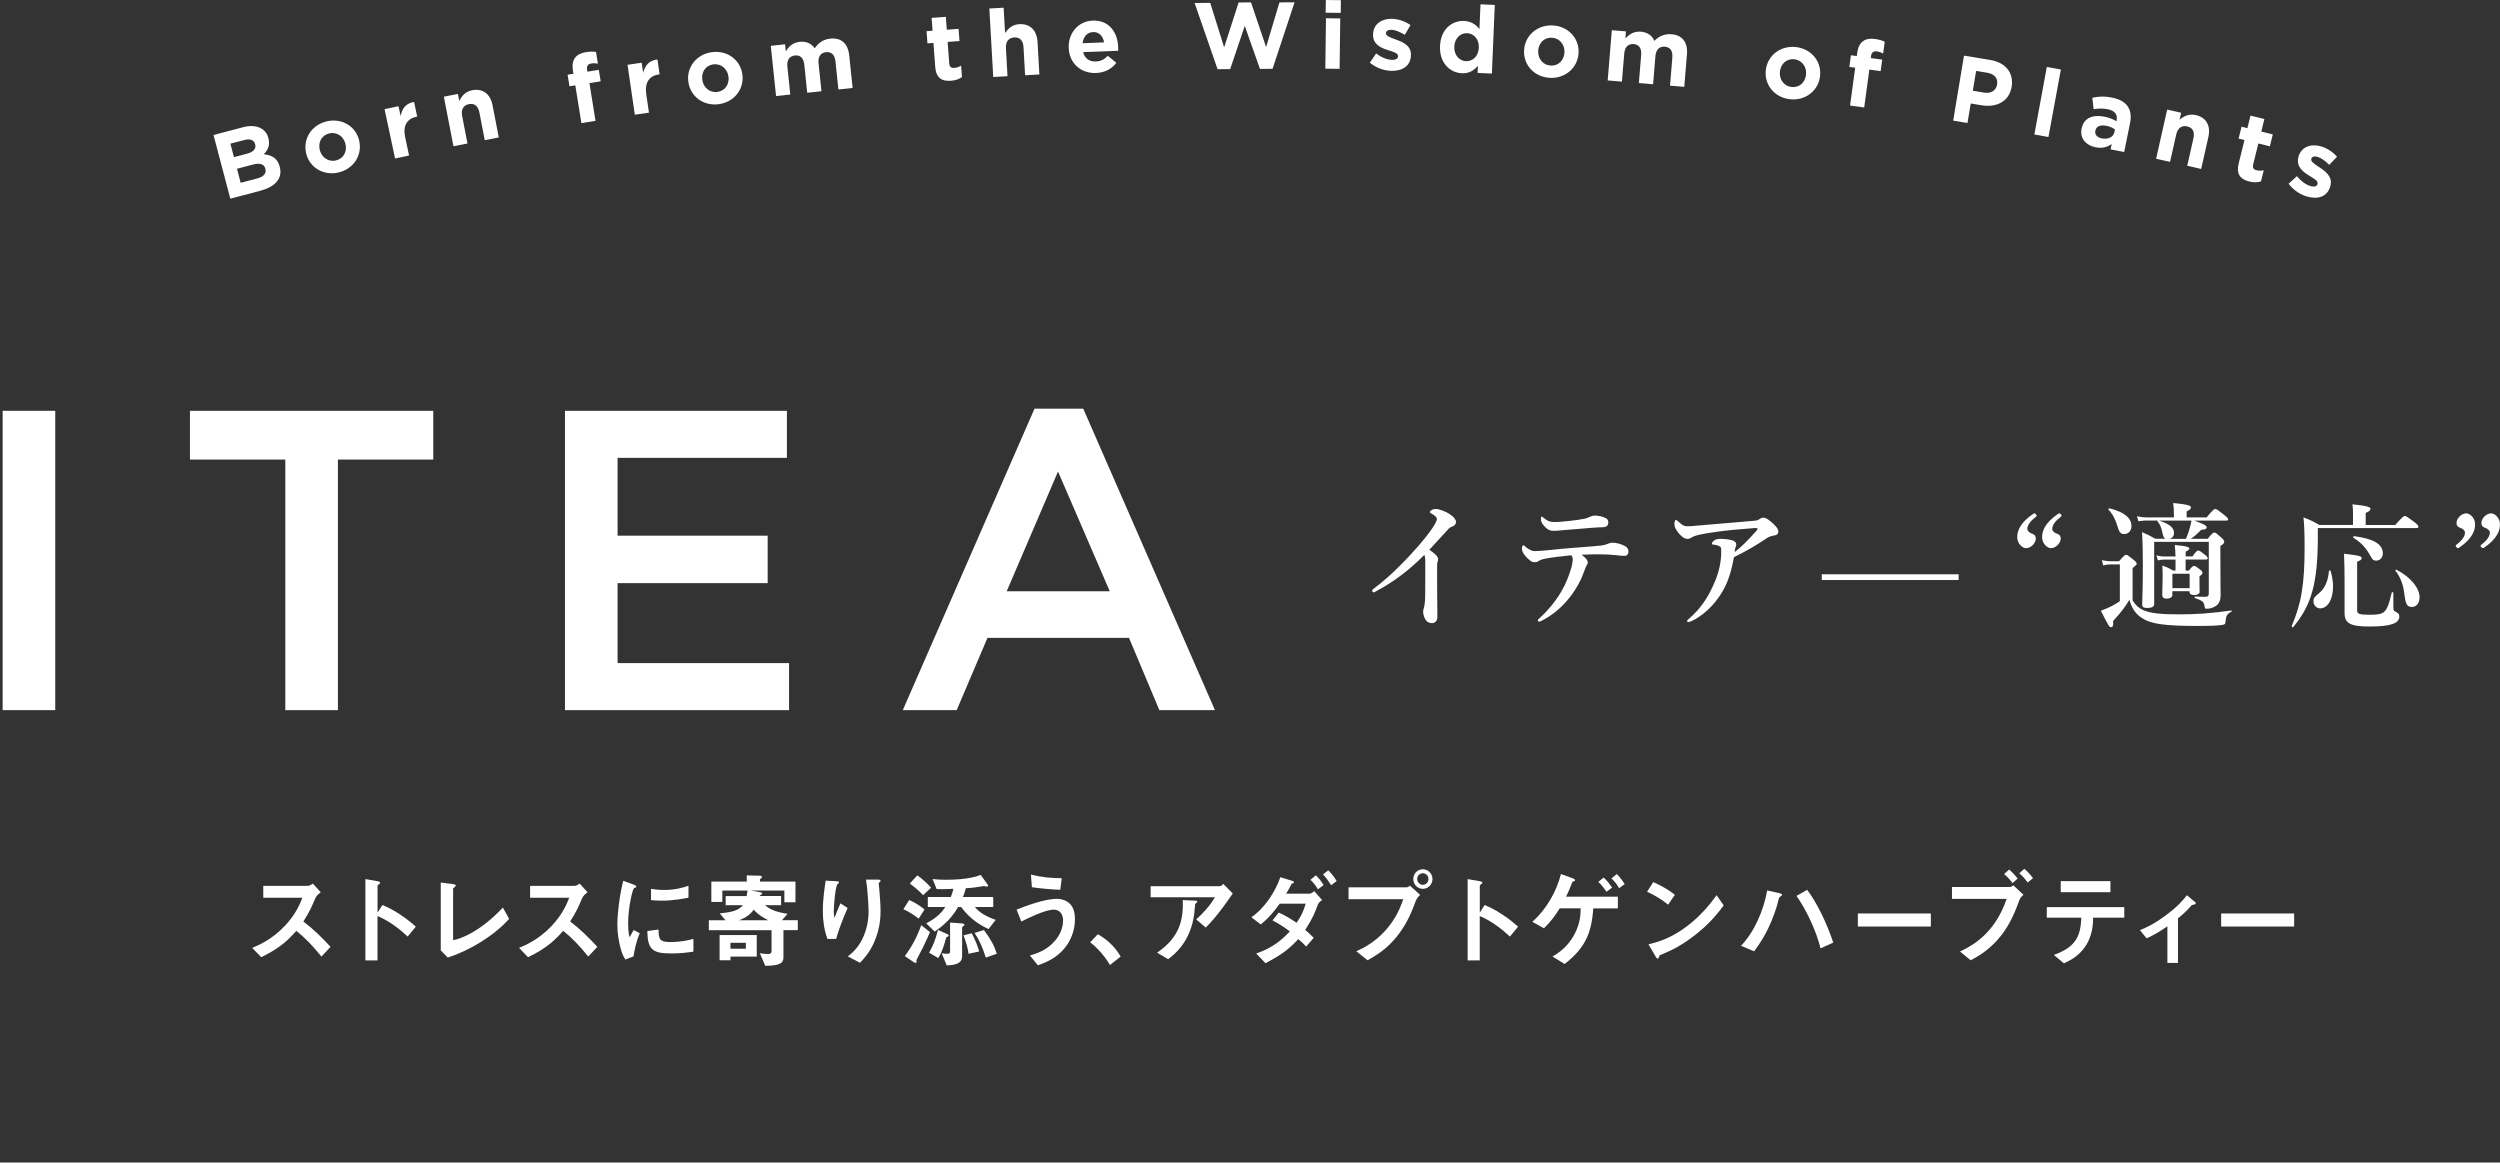 <?xml version="1.0" encoding="UTF-8"?>
<svg id="_レイヤー_1" data-name="レイヤー_1" xmlns="http://www.w3.org/2000/svg" version="1.1" viewBox="0 0 584.63 271.86">
  <rect x="0" y="0" width="584.63" height="271.86" fill="#333333" stroke="none"/>
  <!-- Generator: Adobe Illustrator 29.6.1, SVG Export Plug-In . SVG Version: 2.1.1 Build 9)  -->
  <defs>
    <style>
      .st0 {
        fill: none;
      }

      .st1 {
        fill: #fff;
      }
    </style>
  </defs>
  <g>
    <path class="st1" d="M.62,96.07h12.3v70H.62v-70Z"/>
    <path class="st1" d="M66.72,107.47h-22.3v-11.4h56.9v11.4h-22.3v58.6h-12.3v-58.6Z"/>
    <path class="st1" d="M132.12,96.07h51.9v11h-39.6v18.2h35.1v11.1h-35.1v18.7h40.1v11h-52.4v-70Z"/>
    <path class="st1" d="M241.92,95.57h11.4l30.8,70.5h-13l-7.1-16.9h-33.1l-7.2,16.9h-12.6l30.8-70.5ZM259.52,138.27l-12.1-28-12,28h24.1Z"/>
  </g>
  <g>
    <path class="st1" d="M321.97,138.17c-.35.19-.54.35-.7.35-.26,0-.38-.16-.38-.42,0-.16.19-.32.54-.58,3.78-2.82,7.58-6.78,10.24-9.82,2.37-2.75,3.39-4.26,3.84-5.06.38-.7.51-.96.51-1.34,0-.29-.42-.7-1.06-1.09-.32-.19-.58-.26-.58-.45,0-.26.54-.74,1.34-.74.74,0,2.21.48,3.39,1.28.83.54,1.38,1.22,1.38,1.76,0,.51-.32.9-1.06,1.15-.32.1-.48.22-.67.45-1.79,1.95-3.33,3.65-4.51,4.9,1.22.86,2.05,1.54,2.05,2.18,0,.26-.03.45-.13.61-.06.13-.1.64-.1,1.09v4.61c0,2.4.06,4.8.06,7.23,0,.96-.61,1.44-1.22,1.44-.58,0-1.12-.19-1.44-.67-.45-.58-.67-1.38-.67-2.08,0-.29.1-.58.16-.74.22-.74.32-2.08.32-3.01,0-2.34.03-5.44.03-7.39,0-1.41-.1-1.7-.22-2.08-3.62,3.68-7.42,6.46-11.14,8.42Z"/>
    <path class="st1" d="M368.63,128.06c3.26-.26,4.42-.32,6.05-.51.45-.06.99-.26,1.22-.35.26-.13.83-.29,1.18-.29.9,0,2.05.29,3.04.86.51.29.7.8.7,1.25,0,.54-.35.93-.74.96-.51.03-.93,0-1.95-.13-1.38-.16-2.59-.22-3.97-.22-1.09,0-2.88,0-4.32.1,1.02.7,1.47,1.34,1.47,1.79,0,.16-.06.38-.16.51-.19.29-.35.61-.64,1.44-.64,1.82-1.6,3.9-3.49,6.3-1.86,2.34-3.97,4.1-6.53,5.41-.19.1-.38.19-.54.19-.22,0-.32-.1-.32-.32,0-.16.26-.38.8-.86,1.47-1.38,3.26-3.42,4.7-5.89,1.02-1.7,1.82-3.78,2.37-5.66.19-.83.29-1.44.29-1.7,0-.38-.06-.8-.35-1.09-2.27.22-4.64.51-6.11.8-.93.19-1.25.38-1.5.54-.32.22-.58.29-.96.29-.58,0-1.15-.32-2.14-1.44-.61-.7-.83-1.31-.83-1.76,0-.48.16-.77.35-.77.16,0,.29.19.48.35.96.8,1.6,1.02,2.18,1.02.77,0,1.89-.1,2.82-.19,2.18-.22,4.03-.42,6.91-.64ZM370.67,121.27c.51-.1.74-.26.96-.35.45-.19.96-.35,1.22-.35.77,0,1.82.13,2.75.64.35.19.51.58.51.96,0,.67-.42,1.09-1.18,1.12-.7.03-1.54.03-2.56.13-1.95.16-5.28.42-7.07.58-.61.06-1.22.13-1.66.13-.93,0-1.54,0-2.56-1.15-.64-.7-.74-1.18-.74-1.7,0-.29.06-.48.22-.48.1,0,.19.13.42.29.74.58,1.22.99,2.56.99.64,0,1.79-.06,3.46-.26,1.41-.16,2.66-.32,3.68-.54Z"/>
    <path class="st1" d="M411.28,121.5c.16-.1.67-.45.99-.45.83,0,1.63.74,2.21,1.25.54.54,1.38,1.18,1.38,2.05,0,.51-.38.83-1.22.93-.54.06-1.15.32-1.82.8-1.6,1.09-4.03,2.59-7.33,4.22-.48,2.56-1.02,4.67-1.98,6.69-1.54,3.23-4.29,6.43-7.68,8.13-.51.26-.8.35-1.02.35-.13,0-.26-.06-.26-.29,0-.16.13-.26.48-.54,2.82-2.43,4.61-5.28,5.98-8.58.93-2.14,1.5-4.61,1.5-6.94,0-.38.03-.74-.1-1.09-.1-.29-.83-.58-1.66-.67-.26-.03-.42,0-.42-.29,0-.16.22-.45.61-.74.22-.16.77-.32,1.34-.32,1.06,0,2.53.16,3.14.48.42.19.61.48.61.83,0,.16-.03.32-.1.48-.1.16-.26.9-.29,1.31,1.73-1.31,3.07-2.72,5.12-4.99.13-.13.22-.26.22-.51,0-.13-.16-.16-.61-.13-1.6.13-3.3.26-5.02.42-2.05.19-4.1.45-5.98.77-2.21.38-3.07.61-3.55.9-.48.29-.8.45-1.18.45-.67,0-1.34-.42-2.14-1.41-.83-1.09-.93-1.47-.93-2.11,0-.51.16-.9.35-.9s.26.1.58.38c.96.86,1.31,1.09,2.08,1.09.54,0,1.5-.06,2.78-.19,4.13-.32,8.29-.74,12.42-1.06.83-.06,1.15-.1,1.5-.32Z"/>
    <path class="st1" d="M458.03,135.64h-32v-1.34h32v1.34Z"/>
    <path class="st1" d="M475.51,120.12c.13-.1.35-.1.58.13.29.32.19.45.03.58-1.28.99-2.02,1.95-2.02,2.88,0,.45.48.8.83.99.54.19,1.15.35,1.15,1.28s-1.06,2.21-2.3,2.21c-.8,0-2.05-1.02-2.05-2.59,0-1.31.54-3.26,3.78-5.47ZM481.33,120.12c.13-.1.35-.1.58.13.29.32.19.45.03.58-1.28.99-2.02,1.95-2.02,2.88,0,.45.48.8.83.99.54.19,1.15.35,1.15,1.28s-1.06,2.21-2.3,2.21c-.8,0-2.05-1.02-2.05-2.59,0-1.31.54-3.26,3.78-5.47Z"/>
    <path class="st1" d="M498.71,140.41c.64,1.06,1.38,1.76,2.5,2.27,1.66.74,4.13.99,8.29.99s7.3-.22,12.26-.9c.16-.03.16.26,0,.32-.96.45-1.22.9-1.34,2.46-.03.38-.16.51-.9.61-1.12.16-2.91.22-5.25.22-8.22,0-11.29-.45-13.47-1.92-1.44-.99-2.18-2.05-2.85-4.19-.86,1.5-2.02,3.04-3.81,4.96.13,1.12-.1,1.44-.48,1.44-.42,0-.48-.16-2.37-3.84,1.09-.42,1.82-.74,2.46-1.06.7-.35,1.25-.67,1.98-1.18v-8.61h-2.11c-.54,0-1.06.06-1.76.26l-.35-1.25c.83.19,1.44.26,2.08.26h1.95c1.12-1.31,1.38-1.5,1.63-1.5.32,0,.58.19,1.76,1.15.54.45.74.67.74.93,0,.22-.1.32-.96,1.02v7.55ZM496.69,124.89c-.74,0-1.12-.38-1.57-1.98-.35-1.22-1.09-2.78-2.05-3.74-.13-.13.1-.32.26-.29,3.74.93,5.12,2.46,5.12,4.1,0,1.09-.64,1.92-1.76,1.92ZM516.27,126.01c1.02-1.28,1.28-1.47,1.54-1.47.32,0,.54.19,1.66,1.18.48.45.67.7.67.96,0,.35-.26.61-.9.99v1.82c0,7.97.06,9.09.06,9.66,0,1.12-.32,1.95-.99,2.46-.61.45-1.34.74-2.3.74-.35,0-.38.03-.54-.9-.1-.7-.64-1.09-2.14-1.57-.16-.06-.16-.38,0-.38,1.18.06,1.92.06,2.5.06.38,0,.7-.16.7-.74v-12.1h-12.77v14.43c0,.64-.35,1.02-1.66,1.02-.8,0-1.15-.22-1.15-.8,0-1.5.16-3.01.16-9.06,0-2.62-.03-5.25-.19-7.87,1.22.51,2.08.96,3.1,1.54h2.43c-.45-.13-.61-.58-.83-1.7-.22-.96-.48-1.57-1.02-2.3-.06-.1-.1-.13-.1-.26h-2.56c-.54,0-1.12.06-1.86.19l-.35-1.18c.9.19,1.54.26,2.21.26h6.43v-.8c0-.9-.06-1.73-.16-2.56,3.81.35,4.16.7,4.16,1.06,0,.29-.32.58-1.02.9v1.41h4.67c1.41-1.73,1.79-1.98,2.02-1.98.29,0,.64.26,2.11,1.41.64.51.9.77.9.99s-.1.32-.42.32h-7.49c2.37.86,2.88,1.18,2.88,1.57s-.29.51-1.25.58c-1.06,1.06-1.6,1.57-2.46,2.11h3.97ZM511.12,133.43h.77c.67-.9.93-1.09,1.18-1.09.32,0,.58.19,1.44.86.35.29.54.51.54.77s-.13.38-.7.8v.58c0,1.47.03,2.5.03,3.1,0,.35-.42.7-1.25.7-.74,0-1.09-.26-1.09-.67v-.22h-4.03v.93c0,.45-.54.8-1.38.8-.67,0-.99-.29-.99-.93,0-.74.1-1.92.1-4.74,0-.67-.03-1.38-.06-2.08,1.25.48,1.41.54,2.46,1.18h.61v-2.56h-2.75c-.42,0-.83.06-1.38.19l-.35-1.18c.7.19,1.22.26,1.73.26h2.75c-.03-1.15-.1-2.05-.19-2.69,3.14.29,3.42.58,3.42.86,0,.19-.32.45-.86.7v1.12h1.6c.74-1.12,1.12-1.38,1.34-1.38.29,0,.64.26,1.57.99.38.29.64.58.64.8s-.1.32-.42.32h-4.74v2.56ZM511.18,126.01c.32-.74.58-1.44.77-2.08.22-.77.42-1.44.54-2.18h-7.58c2.43.77,3.49,1.66,3.49,2.88,0,.67-.38,1.18-.99,1.38h3.78ZM512.05,134.17h-4.03v3.36h4.03v-3.36Z"/>
    <path class="st1" d="M560.14,122.75c1.7-1.89,1.95-2.08,2.21-2.08.32,0,.61.19,2.24,1.41.77.61.96.83.96,1.09,0,.22-.13.32-.48.32h-23.04v2.53c-.03,5.28-.42,9.12-1.31,12.32-.9,3.23-2.34,5.76-4.45,8.32-.1.13-.42-.1-.35-.26,1.12-2.66,1.89-5.09,2.34-7.9.48-2.85.67-6.08.67-10.27,0-3.46-.06-5.41-.26-7.23,1.76.67,2.02.8,3.68,1.76h7.9v-2.94c0-.58-.03-1.18-.13-1.89,3.84.38,4.22.74,4.22,1.09,0,.32-.38.64-1.12.93v2.82h6.91ZM545.59,137.15c0,2.91-1.18,5.12-3.04,5.12-.83,0-1.54-.74-1.54-1.63,0-.77.19-1.02,1.44-2.05,1.25-1.06,1.98-2.78,2.18-5.06,0-.16.35-.19.38-.03.38,1.28.58,2.53.58,3.65ZM559.7,142.1c0,.61.1.74.42.9.7.35.96.58.96,1.18,0,.83-.54,1.44-1.73,1.79-1.15.38-2.88.54-5.25.54-4.42,0-5.82-.7-5.82-3.2v-7.39c0-2.14-.03-4.29-.13-6.43,3.55.42,4.13.54,4.13,1.06,0,.32-.29.51-1.06.8v11.39c0,.83.51,1.02,2.91,1.02,1.73,0,2.75-.1,3.42-.7.77-.7,1.15-1.92,1.76-4.48.03-.16.38-.1.38.06v3.46ZM555.66,131.1c-.61,0-.86-.19-1.25-.96-1.18-2.11-2.11-3.14-4.06-4.38-.13-.1,0-.42.16-.38,4.61.61,6.72,1.89,6.72,4.03,0,.96-.64,1.7-1.57,1.7ZM564.05,141.94c-1.06,0-1.47-.45-1.76-2.88-.29-2.46-.93-4.03-2.11-5.6-.1-.13.13-.29.26-.22,3.3,1.73,5.38,4.26,5.38,6.46,0,1.31-.74,2.24-1.76,2.24Z"/>
    <path class="st1" d="M575.03,128.12c-.13.1-.35.1-.58-.13-.29-.32-.19-.45-.03-.58,1.28-.99,2.02-1.95,2.02-2.88,0-.45-.48-.8-.83-.99-.54-.19-1.15-.35-1.15-1.28s1.06-2.21,2.3-2.21c.8,0,2.05,1.02,2.05,2.59,0,1.31-.54,3.26-3.78,5.47ZM584.63,122.65c0,1.31-.54,3.26-3.78,5.47-.13.1-.35.1-.58-.13-.29-.32-.19-.45-.03-.58,1.28-.99,2.02-1.95,2.02-2.88,0-.45-.48-.8-.83-.99-.54-.19-1.15-.35-1.15-1.28s1.06-2.21,2.3-2.21c.8,0,2.05,1.02,2.05,2.59Z"/>
  </g>
  <g>
    <path class="st1" d="M49.93,31.57l6.91-1.82c1.7-.45,3.17-.33,4.24.29.86.5,1.42,1.24,1.69,2.26v.04c.45,1.68-.19,2.85-1.1,3.73,1.9.2,3.22.92,3.75,2.92v.04c.73,2.72-1.12,4.67-4.48,5.56l-7.08,1.87-3.93-14.89ZM59.66,33.71c-.26-.98-1.17-1.33-2.55-.96l-3.23.85.83,3.15,3.02-.8c1.45-.38,2.24-1.09,1.95-2.2v-.04ZM59.21,38.47l-3.79,1,.86,3.28,3.89-1.03c1.45-.38,2.18-1.12,1.89-2.23v-.04c-.27-1-1.18-1.42-2.86-.98Z"/>
    <path class="st1" d="M71.59,35.86v-.04c-.79-3.3,1.24-6.6,4.81-7.44,3.55-.84,6.81,1.17,7.59,4.47v.04c.79,3.3-1.24,6.6-4.81,7.44-3.55.84-6.81-1.17-7.59-4.47ZM80.79,33.69v-.04c-.41-1.69-1.98-2.88-3.78-2.46-1.86.44-2.64,2.14-2.24,3.83v.04c.41,1.69,1.98,2.88,3.78,2.46,1.86-.44,2.64-2.14,2.24-3.83Z"/>
    <path class="st1" d="M89.92,25.53l3.27-.7.5,2.32c.33-1.73,1.18-3,3.14-3.32l.73,3.42-.17.04c-2.17.46-3.23,2.06-2.64,4.81l.91,4.26-3.27.7-2.46-11.53Z"/>
    <path class="st1" d="M103.8,22.61l3.28-.64.32,1.64c.57-1.12,1.37-2.19,3.03-2.51,2.48-.48,4.25.88,4.76,3.54l1.45,7.5-3.28.64-1.25-6.46c-.3-1.56-1.19-2.21-2.44-1.97-1.25.24-1.9,1.2-1.6,2.75l1.25,6.46-3.28.64-2.24-11.58Z"/>
    <path class="st1" d="M134.54,19.96l-1.37.22-.44-2.71,1.37-.22-.12-.74c-.21-1.28-.03-2.27.48-2.97.51-.71,1.35-1.15,2.52-1.34,1.04-.17,1.76-.15,2.4-.05l.44,2.74c-.51-.1-.98-.13-1.54-.04-.76.12-1.13.58-.99,1.45l.07.46,2.67-.43.44,2.69-2.63.42,1.42,8.82-3.3.53-1.42-8.82Z"/>
    <path class="st1" d="M146.75,15.15l3.31-.48.34,2.35c.44-1.71,1.38-2.91,3.35-3.11l.5,3.46-.17.03c-2.2.32-3.36,1.85-2.95,4.63l.63,4.31-3.31.48-1.7-11.67Z"/>
    <path class="st1" d="M160.96,19.13v-.04c-.44-3.36,1.92-6.43,5.57-6.9,3.62-.46,6.65,1.88,7.08,5.24v.04c.44,3.36-1.92,6.43-5.56,6.9-3.62.46-6.65-1.88-7.08-5.24ZM170.35,17.93v-.04c-.23-1.72-1.66-3.07-3.5-2.84-1.9.24-2.85,1.85-2.62,3.57v.04c.23,1.72,1.66,3.07,3.5,2.84,1.9-.24,2.85-1.85,2.63-3.57Z"/>
    <path class="st1" d="M180.26,10.71l3.33-.35.17,1.66c.66-1.06,1.58-2.07,3.26-2.24,1.53-.16,2.76.4,3.5,1.51.9-1.31,2.06-2.1,3.66-2.26,2.47-.26,4.12,1.07,4.41,3.9l.8,7.64-3.33.35-.68-6.54c-.17-1.58-.95-2.31-2.2-2.18-1.25.13-1.93,1.02-1.76,2.6l.68,6.54-3.33.35-.68-6.54c-.16-1.58-.95-2.31-2.2-2.18s-1.93,1.02-1.76,2.6l.68,6.54-3.33.35-1.23-11.73Z"/>
    <path class="st1" d="M218.7,15.61l-.41-5.57-1.4.1-.21-2.85,1.4-.1-.22-3.01,3.33-.24.22,3.01,2.76-.2.21,2.85-2.77.2.37,5.02c.06.77.41,1.12,1.16,1.06.61-.04,1.15-.24,1.62-.54l.2,2.68c-.67.47-1.46.79-2.58.87-2.04.15-3.48-.56-3.68-3.28Z"/>
    <path class="st1" d="M231.36,1.99l3.34-.19.34,5.93c.71-1.03,1.65-1.99,3.34-2.08,2.52-.14,4.09,1.44,4.25,4.14l.43,7.62-3.34.19-.37-6.57c-.09-1.58-.88-2.35-2.16-2.28-1.27.07-2.04.93-1.95,2.51l.37,6.56-3.34.19-.91-16.03Z"/>
    <path class="st1" d="M249.92,11.23v-.04c-.13-3.36,2.15-6.23,5.58-6.37,3.94-.16,5.86,2.83,5.99,6.17.01.26,0,.57,0,.88l-8.2.32c.39,1.5,1.48,2.25,2.97,2.19,1.12-.04,1.92-.43,2.81-1.32l1.98,1.62c-1.05,1.41-2.6,2.3-4.73,2.39-3.54.14-6.25-2.24-6.4-5.85ZM258.19,9.91c-.26-1.49-1.18-2.46-2.58-2.41-1.39.05-2.25,1.08-2.45,2.61l5.04-.2Z"/>
    <path class="st1" d="M279.38.7l3.63-.03,3.26,10.41,3.38-10.5,2.9-.02,3.53,10.45,3.12-10.45,3.54-.02-5.15,15.55-2.95.02-3.55-10.05-3.41,10.1-2.95.02-5.37-15.48Z"/>
    <path class="st1" d="M310.08,4.27l3.34.04-.15,11.79-3.34-.04.15-11.79ZM310.05,0l3.52.04-.04,2.97-3.52-.04.04-2.97Z"/>
    <path class="st1" d="M320.34,14.66l1.48-2.16c1.25.96,2.58,1.47,3.68,1.5.97.02,1.42-.32,1.43-.84v-.04c.02-.73-1.12-1-2.41-1.42-1.64-.52-3.49-1.34-3.43-3.63v-.04c.06-2.4,2.03-3.69,4.4-3.63,1.5.04,3.11.58,4.36,1.47l-1.33,2.28c-1.15-.71-2.3-1.16-3.16-1.18-.81-.02-1.24.32-1.25.78v.04c-.02.66,1.1,1,2.36,1.47,1.64.59,3.53,1.43,3.48,3.58v.04c-.07,2.62-2.05,3.75-4.6,3.69-1.65-.04-3.48-.64-5.01-1.91Z"/>
    <path class="st1" d="M336.75,10.8v-.04c.17-3.94,2.83-5.98,5.62-5.86,1.78.08,2.85.94,3.6,1.91l.25-5.8,3.34.14-.68,16.05-3.34-.14.07-1.69c-.86,1.06-2.02,1.83-3.75,1.76-2.75-.12-5.27-2.38-5.11-6.32ZM345.83,11.18v-.04c.08-1.96-1.16-3.31-2.72-3.38-1.56-.07-2.93,1.15-3.02,3.13v.04c-.08,1.96,1.18,3.31,2.74,3.38,1.56.07,2.91-1.18,3-3.13Z"/>
    <path class="st1" d="M356.41,11.73v-.04c.21-3.38,3.1-5.96,6.77-5.74,3.64.22,6.18,3.09,5.97,6.47v.04c-.21,3.38-3.1,5.96-6.77,5.74-3.65-.22-6.18-3.09-5.97-6.47ZM365.85,12.31v-.04c.11-1.73-1.05-3.33-2.89-3.44-1.91-.12-3.14,1.28-3.25,3.02v.04c-.11,1.73,1.05,3.33,2.89,3.44,1.91.12,3.14-1.28,3.25-3.02Z"/>
    <path class="st1" d="M376.91,7.06l3.33.28-.14,1.67c.85-.92,1.93-1.74,3.62-1.6,1.53.13,2.64.9,3.16,2.14,1.13-1.12,2.41-1.68,4.01-1.54,2.48.21,3.84,1.82,3.61,4.65l-.63,7.65-3.33-.28.54-6.56c.13-1.58-.5-2.45-1.75-2.55s-2.08.64-2.21,2.22l-.54,6.56-3.33-.28.54-6.56c.13-1.58-.5-2.45-1.75-2.55-1.25-.1-2.08.64-2.21,2.22l-.54,6.56-3.33-.28.97-11.75Z"/>
    <path class="st1" d="M412.94,16.4v-.04c.4-3.37,3.43-5.78,7.08-5.35,3.63.43,6,3.43,5.6,6.8v.04c-.4,3.36-3.43,5.78-7.08,5.35-3.63-.43-6-3.43-5.6-6.8ZM422.34,17.51v-.04c.21-1.73-.86-3.38-2.69-3.6-1.9-.22-3.21,1.11-3.41,2.83v.04c-.21,1.73.86,3.38,2.69,3.6,1.9.22,3.21-1.11,3.41-2.83Z"/>
    <path class="st1" d="M433.84,15.84l-1.37-.19.37-2.73,1.37.19.1-.74c.17-1.29.63-2.18,1.32-2.71.69-.53,1.63-.71,2.81-.55,1.05.14,1.73.37,2.31.65l-.37,2.75c-.46-.24-.9-.41-1.47-.49-.76-.1-1.25.23-1.37,1.1l-.06.46,2.68.36-.37,2.7-2.64-.36-1.2,8.85-3.31-.45,1.2-8.85Z"/>
    <path class="st1" d="M459.28,13.01l6.21,1.03c3.62.6,5.46,3.11,4.94,6.22v.04c-.59,3.52-3.63,4.88-7.03,4.32l-2.54-.42-.76,4.56-3.34-.55,2.52-15.19ZM463.99,21.66c1.67.28,2.81-.56,3.03-1.86v-.04c.26-1.5-.65-2.47-2.32-2.75l-2.58-.43-.77,4.64,2.65.44Z"/>
    <path class="st1" d="M478.65,15.66l3.29.6-2.91,15.79-3.29-.6,2.91-15.79Z"/>
    <path class="st1" d="M486.79,30.08v-.04c.52-2.52,2.67-3.3,5.41-2.74,1.16.24,1.97.6,2.73,1.05l.04-.19c.28-1.36-.41-2.28-2.05-2.61-1.25-.25-2.18-.19-3.32-.02l-.31-2.67c1.39-.3,2.71-.42,4.67-.02,1.79.36,2.99,1.1,3.64,2.08.69,1.04.82,2.39.5,3.94l-1.36,6.71-3.17-.64.25-1.25c-.98.72-2.19,1.08-3.79.76-2.18-.44-3.71-2.05-3.25-4.34ZM494.47,30.85l.12-.58c-.51-.37-1.21-.69-2-.85-1.4-.28-2.38.1-2.59,1.14v.04c-.19.88.44,1.55,1.5,1.76,1.53.31,2.74-.32,2.98-1.51Z"/>
    <path class="st1" d="M506.81,25.63l3.26.74-.37,1.63c.97-.8,2.13-1.46,3.79-1.09,2.47.56,3.54,2.51,2.94,5.15l-1.68,7.45-3.26-.74,1.45-6.42c.35-1.55-.2-2.5-1.45-2.79-1.25-.28-2.22.33-2.57,1.88l-1.45,6.42-3.26-.73,2.59-11.51Z"/>
    <path class="st1" d="M523.53,38.18l1.34-5.43-1.37-.34.69-2.78,1.37.34.72-2.93,3.25.8-.72,2.93,2.69.67-.69,2.78-2.69-.67-1.21,4.89c-.18.75.05,1.19.77,1.37.6.15,1.17.13,1.7,0l-.64,2.61c-.78.24-1.64.3-2.73.03-1.99-.49-3.14-1.61-2.48-4.26Z"/>
    <path class="st1" d="M535.2,42.95l1.95-1.75c.99,1.22,2.16,2.04,3.22,2.32.93.25,1.45.03,1.59-.48v-.04c.2-.7-.84-1.23-1.99-1.95-1.47-.9-3.07-2.12-2.48-4.33v-.04c.63-2.31,2.85-3.11,5.14-2.49,1.44.39,2.88,1.3,3.89,2.46l-1.83,1.9c-.95-.96-1.97-1.67-2.79-1.89-.79-.21-1.28.02-1.4.47v.04c-.18.64.82,1.23,1.94,1.98,1.45.96,3.09,2.22,2.53,4.3v.04c-.69,2.53-2.89,3.17-5.35,2.5-1.59-.43-3.24-1.44-4.42-3.03Z"/>
  </g>
  <g>
    <path class="st1" d="M75.16,223.68c-2.18-2.69-3.89-4.42-5.86-6-1.92,2.14-3.7,3.96-8.21,6.17l-2.11-2.18c1.56-.67,4.61-1.94,7.66-5.18,2.59-2.76,3.53-5.18,4.08-6.55h-9.15v-2.78h10.35c.46,0,.82-.24,1.25-.53l1.85,2.04c-.48.34-1.01.74-1.3,1.44-.82,1.92-1.27,3.02-2.78,5.38,2.33,1.75,4.39,3.79,6.36,5.93l-2.14,2.28Z"/>
    <path class="st1" d="M95.34,219.02c-1.78-1.66-4.18-3.6-7.06-4.8v10.37h-2.83v-19.01l2.88.5c.07.02.58.1.58.38,0,.14-.62.53-.62.65v6.31l1.13-1.78c1.22.53,2.02.84,4.08,2.18,1.9,1.25,2.78,2.04,3.74,2.88l-1.9,2.3Z"/>
    <path class="st1" d="M104.7,223.92l-1.63-1.66v-15.87l2.86.36c.17.02.65.1.65.34,0,.1-.02.14-.24.34-.36.29-.38.31-.38.41v12.05c.96-.24,2.9-.72,5.9-2.71,2.83-1.9,4.7-3.86,5.74-4.94l1.46,2.64c-3.62,4.03-9.29,7.42-14.35,9.05Z"/>
    <path class="st1" d="M137.56,223.68c-2.18-2.69-3.89-4.42-5.86-6-1.92,2.14-3.7,3.96-8.21,6.17l-2.11-2.18c1.56-.67,4.61-1.94,7.66-5.18,2.59-2.76,3.53-5.18,4.08-6.55h-9.15v-2.78h10.34c.46,0,.82-.24,1.25-.53l1.85,2.04c-.48.34-1.01.74-1.3,1.44-.82,1.92-1.27,3.02-2.78,5.38,2.33,1.75,4.39,3.79,6.36,5.93l-2.14,2.28Z"/>
    <path class="st1" d="M148.14,223.65l-1.9.74c-.38-.62-.6-1.01-.89-1.9-.72-2.23-.98-4.46-.98-6.31,0-1.54.19-3.31.36-4.73.34-2.59.67-4.06,1.01-5.47l2.45.89c.17.07.62.24.62.43,0,.05-.02.14-.12.22-.05.02-.36.14-.41.17-.36.22-1.39,4.56-1.39,8.18,0,.41,0,2.26.34,3.29.29-.5.43-.74.96-1.68l1.42.77c-.86,1.97-1.22,3.86-1.46,5.4ZM156.73,222.96c-4.37,0-5.28-1.18-5.35-5.23l2.62-.36c.02,2.28.26,2.93,2.69,2.93,2.74,0,4.61-.5,5.47-.74v2.98c-1.27.19-2.88.43-5.42.43ZM154.81,210.62c-.19,0-1.3,0-2.57-.12v-2.64c.7.1,1.78.26,3.07.26,2.81,0,4.78-.67,5.69-.98v2.78c-1.1.22-3.53.7-6.19.7Z"/>
    <path class="st1" d="M183.21,217.53v6.36c0,1.25-.67,1.94-4.25,1.97l-1.27-2.95c.6.1,1.25.19,1.92.19.38,0,.82-.05.82-.77v-4.8h-14.67v-2.33h3.89l-1.34-1.61c2.98-.29,4.37-.67,5.42-1.9h-4.03v-2.14h4.9c.02-.19.1-.48.22-1.3h-5.9v2.67h-2.57v-4.75h8.28v-1.46l2.88.07c.34,0,.67.05.67.31,0,.14-.1.24-.24.36-.14.1-.22.14-.22.26v.46h8.3v4.82h-2.59v-2.74h-7.92l2.18.38c.12.02.53.07.53.31,0,.12-.12.22-.24.29-.26.19-.29.22-.36.31h5.04v2.14h-3.79c.96.77,2.11,1.54,5.3,2.02l-1.3,1.49h3.7v2.33h-3.36ZM170.82,223.7v.86h-2.54v-5.9h8.69v5.04h-6.14ZM174.42,220.48h-3.6v1.39h3.6v-1.39ZM176.25,212.73c-1.01,1.54-2.69,2.18-3.43,2.47h6.84c-.72-.36-2.21-1.13-3.41-2.47Z"/>
    <path class="st1" d="M195.54,219.57h-2.04c-.77-2.09-1.08-4.32-1.08-6.53,0-2.95.46-5.74.67-7.1l2.62.14c.14,0,.5.05.5.29,0,.17-.24.26-.34.36-.5.41-.89,4.99-.89,6.43,0,.7.05.96.17,1.49.31-.82.79-2.06,1.39-3.41l1.68,1.1c-1.03,2.35-1.99,4.75-2.69,7.22ZM204.47,220.24c-1.13,2.57-2.5,4.01-3.36,4.92l-2.86-1.51c.86-.65,2.23-1.7,3.41-4.06.98-1.99,1.46-4.22,1.46-6.43,0-.26-.07-3.96-.6-7.46h2.9c.07,0,.5,0,.5.31,0,.22-.43.36-.43.58s.12,1.22.14,1.46c.14,1.68.29,3.46.29,5.04,0,1.44-.14,4.15-1.46,7.15Z"/>
    <path class="st1" d="M214.84,214.82c-1.32-1.01-2.23-1.56-3.58-2.21l1.37-2.14c1.46.67,2.4,1.27,3.58,2.21l-1.37,2.14ZM215.92,221.4c-.24.5-1.49,2.83-1.61,3.12,0,.05.02.36.02.43,0,.1-.05.24-.17.24-.14,0-.43-.14-.67-.31l-1.9-1.3c1.63-2.18,2.78-4.3,3.84-7.22l2.04,1.61c-.26.65-.84,1.94-1.56,3.43ZM215.87,209.35c-.6-.65-1.32-1.39-3.1-2.74l1.75-1.9c.84.6,1.94,1.46,3.22,2.88l-1.87,1.75ZM231.18,217.27c-3.29-1.51-5.16-3.48-6.41-5.16h-.72c-1.7,3.02-4.03,4.75-5.47,5.74l-1.97-1.92c2.64-1.39,3.77-2.78,4.46-3.82h-4.1v-2.35h5.38c.31-.79.46-1.25.6-1.92-1.78.12-3.55.1-3.91.07l-.96-2.35c.55.07,1.42.17,3.17.17,1.01,0,5.33,0,8.09-1.13l1.44,1.99c.24.34.29.46.29.55,0,.07-.07.19-.24.19-.12,0-.67-.12-.79-.12,0,0-1.3.19-1.39.22-.96.14-1.8.24-2.78.29-.34,1.22-.48,1.56-.7,2.04h7.1v2.35h-4.3c.5.58,1.66,1.92,4.87,3l-1.66,2.16ZM221.7,219.02c-.07.02-.36.12-.41.17-.46,1.68-.94,3.38-1.87,4.85l-2.16-1.25c.98-1.66,1.54-3.19,2.09-5.33l2.11.96c.14.07.41.17.41.36,0,.12-.12.19-.17.24ZM225.28,216.57c-.12.07-.29.19-.29.34v6.74c0,1.99-2.38,2.06-3.6,2.11l-1.18-2.86c.26.07.65.14,1.27.14.48,0,.7-.1.7-.48v-6.82l2.66.19s.7.05.7.34c0,.12-.05.14-.26.29ZM226.5,223.05c-.17-1.2-.46-2.42-1.18-4.32l1.92-.48c.84,1.58,1.34,2.83,1.75,4.25l-2.5.55ZM230.53,223.94c-.67-2.16-1.42-3.91-2.62-5.78l2.18-.67c1.58,2.09,2.45,3.75,3.02,5.54l-2.59.91Z"/>
    <path class="st1" d="M248.94,221.76c-2.04,2.47-4.61,3.38-6.24,3.98l-1.85-2.3c1.42-.41,4.01-1.18,6-3.6,1.01-1.25,1.75-2.83,1.75-4.58,0-2.11-1.42-2.54-2.16-2.54-1.99,0-5.86,1.92-7.61,2.78l-1.1-2.78c1.78-.7,6.36-2.52,9.43-2.52.62,0,2.11.12,3.19,1.32.86.96,1.03,2.4,1.03,3.41,0,2.5-.86,4.92-2.45,6.84ZM247.96,208.08c-1.51-.05-4.18-.24-6.65-.6l-.22-2.95c2.78.67,4.44.79,7.2.84l-.34,2.71Z"/>
    <path class="st1" d="M256.74,218.47c2.02,1.18,3.84,2.69,5.33,5.21l-2.5,1.99c-1.25-2.09-2.76-3.82-4.63-5.33l1.8-1.87Z"/>
    <path class="st1" d="M281.97,216.91l-2.23-1.9c1.49-1.37,3.1-3,4.37-5.18h-15.03v-2.59h16.15c.31,0,.7-.36.84-.53l2.21,2.23c-1.18,1.73-3.7,5.4-6.31,7.97ZM279.85,211.05c-.05.07-.34.31-.36.41-.05.05-.14,1.73-.19,2.04-.82,6.87-4.87,9.87-6.14,10.8l-2.57-1.51c5.06-3.5,6.19-7.32,6-12.31l2.81.14c.5.02.58.02.58.22,0,.07-.05.12-.12.22Z"/>
    <path class="st1" d="M308.13,211.7c-.58,1.56-1.13,3-2.9,5.76.5.43,1.01.86,1.99,1.85l-1.78,2.06c-.67-.77-1.22-1.25-1.85-1.75-2.14,2.33-4.01,3.74-7.66,5.62l-2.16-2.26c4.15-1.42,6.24-3.48,7.87-5.16-1.39-1.06-2.5-1.75-4.06-2.59l1.44-1.82c.86.38,1.97.89,4.2,2.38,1.08-1.61,1.61-2.66,2.11-4.46h-6.07c-1.08,1.49-2.42,3.26-4.44,4.85l-2.18-1.68c3.31-2.28,5.69-6.22,6.77-9.36l2.71.82c.17.05.48.17.48.36,0,.12-.1.17-.48.34-.12.05-.12.1-.29.43-.17.38-.53,1.01-1.06,1.9h5.5c.31,0,.79-.38,1.08-.58l1.82,2.06c-.7.48-.91.82-1.06,1.25ZM308.2,207.98c-.5-.89-1.03-1.54-1.75-2.23l1.27-1.06c.46.46,1.2,1.22,1.8,2.28l-1.32,1.01ZM311.29,207.02c-.46-.74-1.06-1.68-1.9-2.52l1.22-.98c.58.58,1.37,1.44,1.97,2.52l-1.3.98Z"/>
    <path class="st1" d="M331.12,210.59c-.91,2.42-1.94,5.16-4.22,8.11-2.57,3.34-5.45,4.94-7.1,5.86l-2.62-2.11c1.63-.74,5.04-2.33,7.97-6.29,1.82-2.45,2.57-4.63,3-5.88h-12.79v-2.78h13.58c.29,0,.55-.19.79-.38l2.38,2.16c-.38.34-.74.7-.98,1.32ZM332.73,207.86c-1.22,0-2.23-1.03-2.23-2.3s.98-2.28,2.23-2.28,2.26,1.03,2.26,2.28-1.01,2.3-2.26,2.3ZM332.73,204.21c-.7,0-1.32.58-1.32,1.34s.65,1.37,1.32,1.37,1.32-.55,1.32-1.37c0-.77-.6-1.34-1.32-1.34Z"/>
    <path class="st1" d="M353.1,219.02c-1.78-1.66-4.18-3.6-7.06-4.8v10.37h-2.83v-19.01l2.88.5c.07.02.58.1.58.38,0,.14-.62.53-.62.65v6.31l1.13-1.78c1.22.53,2.02.84,4.08,2.18,1.9,1.25,2.78,2.04,3.75,2.88l-1.9,2.3Z"/>
    <path class="st1" d="M372.59,212.42c-.41,6.17-2.16,9.46-6.7,13.01l-2.83-1.75c1.18-.7,3.5-2.09,5.14-5.21,1.39-2.62,1.42-4.78,1.44-6.05h-4.9c-1.18,1.85-2.06,3.1-3.7,4.66l-2.71-1.51c3.43-3.02,5.74-7.34,6.7-11.18l2.71.98c.19.07.6.26.6.48,0,.14-.22.22-.34.26-.31.12-.34.19-.41.41-.58,1.58-1.1,2.62-1.37,3.17h12.12v2.74h-5.76ZM375.69,208.55c-.34-.48-1.03-1.51-1.92-2.33l1.25-1.01c.91.84,1.49,1.66,1.97,2.35l-1.3.98ZM378.64,207.71c-.5-.86-1.03-1.58-1.8-2.28l1.25-1.03c.89.82,1.58,1.92,1.85,2.35l-1.3.96Z"/>
    <path class="st1" d="M390.09,211.56c-1.37-1.13-3-2.16-4.92-3.02l1.46-2.26c1.58.7,3.53,1.73,5.04,2.98l-1.58,2.3ZM397.12,218.08c-3.79,3.07-6.07,4.08-9.05,5.35-.12.34-.17.74-.36.74-.14,0-.36-.14-.53-.46l-1.68-2.88c1.92-.46,5.06-1.27,8.9-4.15,3.67-2.74,5.98-5.9,7.03-7.34l1.66,2.4c-.94,1.25-2.81,3.77-5.98,6.34Z"/>
    <path class="st1" d="M416.6,209.49s-.38.24-.46.29c-.14.12-.5,1.73-.6,2.06-1.68,5.5-3.86,8.62-5.33,10.63l-3.07-1.3c3.14-3.24,5.33-8.4,6.12-12.94l2.9.65c.07.02.58.14.58.38,0,.1-.05.14-.14.22ZM425.73,221.78c-.94-3.98-3.34-9.07-5.62-12.27l2.5-1.42c2.21,2.9,4.56,7.68,6.1,12.34l-2.98,1.34Z"/>
    <path class="st1" d="M434.46,216.67v-3.05h17.07v3.05h-17.07Z"/>
    <path class="st1" d="M472.26,210.43c-.91,2.47-1.99,5.42-4.37,8.45-2.57,3.24-5.35,4.78-7.03,5.69l-2.52-2.06c2.66-1.25,8.11-4.03,10.92-12.31h-12.79v-2.78h13.58c.26,0,.5-.19.79-.38l2.35,2.21c-.38.34-.74.7-.94,1.2ZM470.65,206.51c-.36-.46-1.1-1.39-1.99-2.11l1.18-1.06c.86.7,1.7,1.73,1.99,2.11l-1.18,1.06ZM474.18,206.39c-.58-.79-1.18-1.54-1.97-2.16l1.18-1.06c.84.67,1.58,1.58,2.04,2.18l-1.25,1.03Z"/>
    <path class="st1" d="M489.49,214.6c-.02,1.34-.1,3.79-1.51,6.22-1.61,2.74-4.01,3.84-5.33,4.46l-2.35-1.97c4.8-1.73,6.29-4.03,6.41-8.71h-8.06v-2.47h18.12v2.47h-7.27ZM481.91,208.65v-2.59h11.62v2.59h-11.62Z"/>
    <path class="st1" d="M512.58,211.63c-.58.67-1.37,1.58-3.26,3.14v10.42h-2.47v-8.57c-1.82,1.25-3.14,2.04-4.87,2.81l-1.56-1.92c1.2-.48,2.88-1.15,5.66-3.17,3.22-2.3,4.54-3.98,5.33-4.99l1.92,1.61c.1.07.17.14.17.24,0,.34-.72.41-.91.43Z"/>
    <path class="st1" d="M519.42,216.67v-3.05h17.07v3.05h-17.07Z"/>
  </g>
  <rect class="st0" y="1.86" width="584" height="270"/>
</svg>